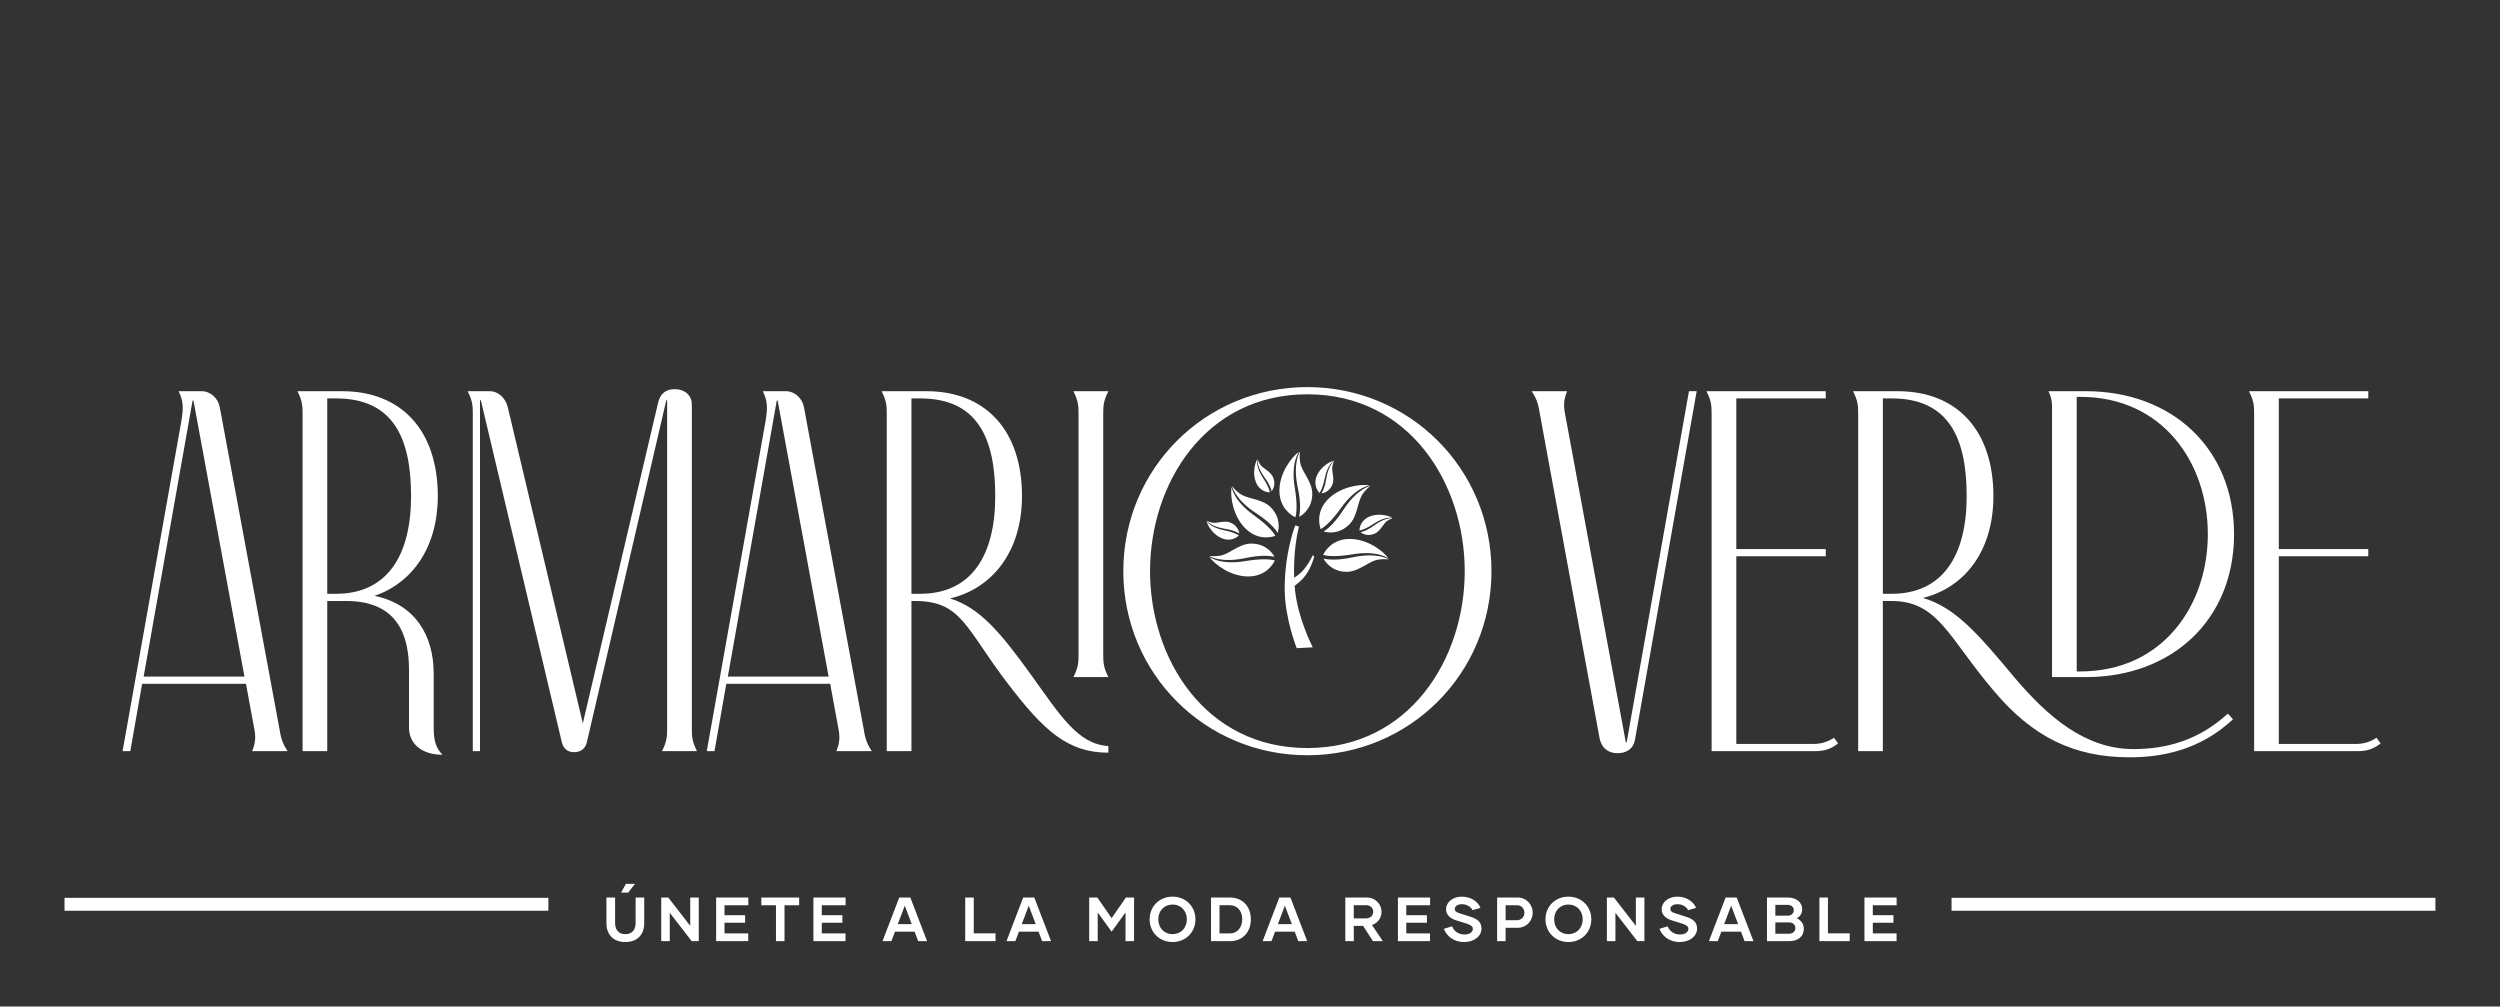 <?xml version="1.0" encoding="UTF-8"?>
<!DOCTYPE svg PUBLIC '-//W3C//DTD SVG 1.0//EN'
          'http://www.w3.org/TR/2001/REC-SVG-20010904/DTD/svg10.dtd'>
<svg height="1273.604" viewBox="0 0 3163.265 1273.604" width="3163.265" xmlns="http://www.w3.org/2000/svg" xmlns:xlink="http://www.w3.org/1999/xlink"
><rect x="0" y="0" width="3163.265" height="1273.604" fill="#333333" stroke="none"/><g fill="#fff"
  ><g
    ><g xmlns="http://www.w3.org/2000/svg"
      ><g
        ><g
          ><g
            ><path d="M39.756,19.322c-0.258,9.204,6.01,13.098,8.114,14.084c0.582-1.917,1.104-6.62-0.311-15.014 C45.389,5.556,49.748,0,49.748,0C45.419,3.254,39.985,10.945,39.756,19.322z" transform="matrix(2.487 0 0 2.487 1520.003 571.429)"
            /></g
            ><g
            ><path d="M53.016,11.76c-1.279-2.254-2.488-4.385-2.769-6.55c-0.261-1.993-0.266-3.719-0.119-5.2c0,0-3.737,5.703-1.016,18.461 c1.702,7.973,1.143,12.649,0.656,14.736c2-1.109,6.609-4.446,6.699-11.623C56.518,17.928,54.734,14.791,53.016,11.76z" transform="matrix(2.487 0 0 2.487 1520.003 571.429)"
            /></g
          ></g
          ><g
          ><g
            ><path d="M21.98,38.628c6.328,6.689,13.516,5.012,15.701,4.22c-0.941-1.764-3.9-5.463-10.837-10.396 C16.23,24.907,15.388,17.902,15.388,17.902C14.626,23.26,16.222,32.54,21.98,38.628z" transform="matrix(2.487 0 0 2.487 1520.003 571.429)"
            /></g
            ><g
            ><path d="M26.013,23.908c-2.498-0.693-4.859-1.346-6.591-2.677c-1.595-1.227-2.818-2.44-3.76-3.592 c0,0,1.389,6.671,12.337,13.771c6.842,4.437,9.75,8.135,10.882,9.958c0.63-2.201,1.535-7.818-3.477-12.955 C32.85,25.79,29.374,24.833,26.013,23.908z" transform="matrix(2.487 0 0 2.487 1520.003 571.429)"
            /></g
          ></g
          ><g
          ><g
            ><path d="M23.343,63.507c9.204,0.257,13.098-6.016,14.084-8.116c-1.915-0.58-6.619-1.105-15.016,0.312 C9.575,57.871,4.022,53.511,4.022,53.511C7.274,57.84,14.964,63.275,23.343,63.507z" transform="matrix(2.487 0 0 2.487 1520.003 571.429)"
            /></g
            ><g
            ><path d="M15.786,50.245c-2.26,1.274-4.388,2.487-6.559,2.77c-1.989,0.263-3.715,0.263-5.199,0.118c0,0,5.705,3.736,18.463,1.016 c7.975-1.703,12.649-1.145,14.738-0.655c-1.114-1.999-4.448-6.611-11.622-6.699C21.948,46.745,18.813,48.523,15.786,50.245z" transform="matrix(2.487 0 0 2.487 1520.003 571.429)"
            /></g
          ></g
          ><g
          ><g
            ><path d="M64.965,23.748c-6.689,6.326-5.013,13.517-4.221,15.697c1.768-0.942,5.464-3.9,10.395-10.833 c7.545-10.613,14.553-11.459,14.553-11.459C80.334,16.392,71.055,17.99,64.965,23.748z" transform="matrix(2.487 0 0 2.487 1520.003 571.429)"
            /></g
            ><g
            ><path d="M79.688,27.781c0.692-2.502,1.344-4.861,2.677-6.595c1.223-1.595,2.438-2.817,3.589-3.758 c0,0-6.671,1.387-13.771,12.337c-4.435,6.84-8.136,9.75-9.958,10.883c2.201,0.627,7.82,1.53,12.957-3.48 C77.805,34.613,78.762,31.141,79.688,27.781z" transform="matrix(2.487 0 0 2.487 1520.003 571.429)"
            /></g
          ></g
          ><g
          ><g
            ><path d="M76.07,44.44c-9.207-0.259-13.102,6.012-14.086,8.115c1.914,0.582,6.621,1.105,15.016-0.313 c12.836-2.166,18.391,2.188,18.391,2.188C92.139,50.105,84.447,44.67,76.07,44.44z" transform="matrix(2.487 0 0 2.487 1520.003 571.429)"
            /></g
            ><g
            ><path d="M83.629,57.703c2.256-1.279,4.389-2.49,6.557-2.77c1.991-0.26,3.716-0.268,5.197-0.119c0,0-5.704-3.738-18.466-1.016 c-7.973,1.703-12.644,1.145-14.736,0.656c1.114,1.996,4.444,6.605,11.623,6.697C77.465,61.199,80.6,59.424,83.629,57.703z" transform="matrix(2.487 0 0 2.487 1520.003 571.429)"
            /></g
          ></g
          ><g
          ><g
            ><path d="M58.738,12.367c-1.891,4.583,0.518,7.748,1.389,8.645c0.662-0.851,1.823-3.119,2.718-7.619 c1.363-6.88,4.622-8.839,4.622-8.839C64.667,5.36,60.456,8.194,58.738,12.367z" transform="matrix(2.487 0 0 2.487 1520.003 571.429)"
            /></g
            ><g
            ><path d="M66.861,11.1c-0.211-1.382-0.412-2.686-0.141-3.832c0.249-1.054,0.576-1.923,0.933-2.639c0,0-2.973,2.154-4.042,9.103 c-0.67,4.336-1.844,6.585-2.49,7.542c1.221-0.177,4.18-0.973,5.598-4.569C67.442,14.875,67.148,12.957,66.861,11.1z" transform="matrix(2.487 0 0 2.487 1520.003 571.429)"
            /></g
          ></g
          ><g
          ><g
            ><path d="M27.801,15.622c1.905,4.577,5.845,5.106,7.096,5.126c-0.137-1.071-0.917-3.5-3.468-7.309 c-3.897-5.83-2.98-9.518-2.98-9.518C27.039,6.474,26.063,11.453,27.801,15.622z" transform="matrix(2.487 0 0 2.487 1520.003 571.429)"
            /></g
            ><g
            ><path d="M32.648,8.978c-1.125-0.829-2.192-1.608-2.808-2.612c-0.566-0.917-0.951-1.766-1.206-2.523c0,0-0.577,3.624,3.577,9.291 c2.598,3.545,3.353,5.964,3.574,7.101c0.736-0.99,2.268-3.645,0.729-7.189C35.727,11.234,34.165,10.088,32.648,8.978z" transform="matrix(2.487 0 0 2.487 1520.003 571.429)"
            /></g
          ></g
          ><g
          ><g
            ><path d="M10.44,44.092c4.585,1.889,7.742-0.525,8.644-1.394c-0.853-0.658-3.121-1.819-7.618-2.715 c-6.88-1.368-8.841-4.622-8.841-4.622C3.433,38.161,6.265,42.369,10.44,44.092z" transform="matrix(2.487 0 0 2.487 1520.003 571.429)"
            /></g
            ><g
            ><path d="M9.173,35.965c-1.384,0.213-2.687,0.414-3.833,0.143c-1.054-0.249-1.921-0.582-2.639-0.937c0,0,2.154,2.97,9.103,4.042 c4.338,0.671,6.584,1.844,7.545,2.489c-0.181-1.216-0.975-4.176-4.574-5.595C12.946,35.386,11.028,35.677,9.173,35.965z" transform="matrix(2.487 0 0 2.487 1520.003 571.429)"
            /></g
          ></g
          ><g
          ><g
            ><path d="M85.596,33.041c-4.576,1.904-5.109,5.842-5.129,7.096c1.072-0.138,3.498-0.92,7.311-3.466 c5.83-3.904,9.52-2.984,9.52-2.984C94.742,32.276,89.768,31.303,85.596,33.041z" transform="matrix(2.487 0 0 2.487 1520.003 571.429)"
            /></g
            ><g
            ><path d="M92.24,37.888c0.827-1.126,1.605-2.19,2.609-2.809c0.919-0.566,1.768-0.952,2.525-1.203c0,0-3.625-0.58-9.295,3.571 c-3.54,2.599-5.959,3.356-7.094,3.578c0.984,0.739,3.643,2.267,7.188,0.726C89.984,40.965,91.13,39.402,92.24,37.888z" transform="matrix(2.487 0 0 2.487 1520.003 571.429)"
            /></g
          ></g
          ><path d="M47.499,68.297c1.506-1.159,3.108-2.53,4.459-4.012c3.798-4.164,5.503-10.854,5.503-10.854l-0.748-0.719 c0,0-2.752,6.33-7.165,9.836c-0.727,0.576-1.505,1.119-2.295,1.629c-0.515-13.339,1.769-23.413,2.434-26.026l-1.887-0.62 c0,0-5.425,13.624-5.375,32.386C42.465,84.834,48.562,100,48.562,100l8.15-0.417c0,0-7.546-14.501-9.041-29.34 C47.606,69.588,47.55,68.941,47.499,68.297z" transform="matrix(2.487 0 0 2.487 1520.003 571.429)"
        /></g
      ></g
    ></g
    ><g
    ><path d="M0 74.167H75V76.167H0z" transform="matrix(8.163 0 0 8.163 81.633 530.612)" xmlns="http://www.w3.org/2000/svg"
      /><path d="M292.5 74.167H367.5V76.167H292.5z" transform="matrix(8.163 0 0 8.163 81.633 530.612)" xmlns="http://www.w3.org/2000/svg"
    /></g
    ><g
    ><path d="M13.24 40 l-2.76 0 c0.28 -0.68 0.28 -1.16 0.16 -1.76 l-0.64 -3.48 l-8.08 0 l-0.92 5.24 l-0.6 0 l4.56 -25.6 c0.2 -1.16 0.16 -1.64 -0.2 -2.4 l1.8 0 c0.68 0 1.28 0.56 1.4 1.24 l4.64 25 c0.08 0.48 0.16 1.08 0.64 1.76 z M9.88 34.2 l-3.96 -21.44 s0 -0.04 -0.04 -0.04 s-0.04 0.04 -0.04 0.04 l-3.8 21.44 l7.84 0 z M24.602 33.96 l0 4.16 c0 1.08 0.16 1.6 0.68 2.16 c-1.6 0 -2.6 -0.84 -2.6 -2.12 l0 -4.48 c0 -2.56 -0.8 -5.36 -4.88 -5.36 l-1.48 0 l0 11.68 l-1.92 0 l0 -26.28 c0 -0.64 -0.04 -1 -0.4 -1.72 l3.48 0 c4.64 0 7.44 3.08 7.44 8.16 c0 4 -2 6.76 -4.92 7.76 c3.12 0.64 4.6 3.04 4.6 6.04 z M16.322 27.76 l0.68 0 c4 0 5.84 -3 5.84 -7.6 s-1.44 -7.6 -5.84 -7.6 l-0.68 0 l0 15.2 z M45.084 40 l-2.72 0 c0.36 -0.72 0.4 -1.08 0.4 -1.72 l0 -25.52 c0 -0.08 -0.08 -0.08 -0.08 0 l-6.16 26.52 c-0.12 0.56 -0.52 0.8 -1 0.8 c-0.52 0 -0.84 -0.28 -0.96 -0.8 l-6.28 -26.52 c0 -0.08 -0.08 -0.08 -0.08 0 l0 27.24 l-0.56 0 l0 -26.28 c0 -0.64 -0.04 -1 -0.4 -1.72 l1.72 0 c0.68 0 1.24 0.56 1.4 1.24 l5.84 24.6 l5.84 -24.88 c0.16 -0.76 0.6 -1.12 1.32 -1.12 s1.32 0.44 1.32 1.2 l0 25.24 c0 0.64 0.04 1 0.4 1.72 z M58.686 40 l-2.76 0 c0.28 -0.68 0.28 -1.16 0.16 -1.76 l-0.64 -3.48 l-8.08 0 l-0.92 5.24 l-0.6 0 l4.56 -25.6 c0.2 -1.16 0.16 -1.64 -0.2 -2.4 l1.8 0 c0.68 0 1.28 0.56 1.4 1.24 l4.64 25 c0.08 0.48 0.16 1.08 0.64 1.76 z M55.326 34.2 l-3.96 -21.44 s0 -0.04 -0.04 -0.04 s-0.04 0.04 -0.04 0.04 l-3.8 21.44 l7.84 0 z M71.088 34.08 c2.24 3.12 3.64 5.4 6 5.52 l0 0.52 c-3.16 0 -5.04 -1.72 -7.84 -5.4 c-3.28 -4.28 -3.56 -6.4 -7.2 -6.4 l-0.28 0 l0 11.68 l-1.92 0 l0 -26.28 c0 -0.64 -0.04 -1 -0.4 -1.72 l3.48 0 c4.64 0 7.44 3.08 7.44 8.16 c0 4.32 -2.32 7.2 -5.6 7.96 c2.28 0.72 3.84 2.52 6.32 5.96 z M76.688 13.72 l0 18.8 c0 0.64 0.04 1 0.4 1.72 l-2.72 0 c0.36 -0.72 0.4 -1.08 0.4 -1.72 l0 -18.8 c0 -0.64 -0.04 -1 -0.4 -1.72 l2.72 0 c-0.36 0.72 -0.4 1.08 -0.4 1.72 z M61.768 27.76 l0.68 0 c4 0 5.84 -3 5.84 -7.6 s-1.44 -7.6 -5.84 -7.6 l-0.68 0 l0 15.2 z M92.57 11.68 c7.96 0 14.32 6.36 14.32 14.32 s-6.36 14.32 -14.32 14.32 s-14.32 -6.36 -14.32 -14.32 s6.36 -14.32 14.32 -14.32 z M92.57 39.76 c7.96 0 12.24 -6.96 12.24 -13.76 s-4.28 -13.76 -12.24 -13.76 s-12.24 6.96 -12.24 13.76 s4.28 13.76 12.24 13.76 z M115.294 38.96 l-4.64 -25.2 c-0.08 -0.48 -0.16 -1.08 -0.64 -1.76 l2.76 0 c-0.28 0.68 -0.28 1.16 -0.16 1.76 l4.72 25.52 s0 0.04 0.04 0.04 c0 0 0.04 0 0.04 -0.04 l4.84 -27.28 l0.6 0 l-4.8 27.12 c-0.12 0.68 -0.64 1.04 -1.36 1.04 c-0.68 0 -1.24 -0.36 -1.4 -1.2 z M133.536 38.96 l0.32 0.44 c-0.56 0.44 -1.08 0.6 -1.76 0.6 l-8.08 0 l0 -26.28 c0 -0.64 -0.04 -1 -0.4 -1.72 l9.28 0 l0 0.56 l-6.96 0 l0 11.72 l6.96 0 l0 0.56 l-6.96 0 l0 14.6 l6 0 c0.6 0 1.12 -0.16 1.6 -0.48 z M156.818 39.84 c2.6 0 5.08 -0.68 7.36 -2.76 l0.4 0.44 c-2.52 2.36 -5.44 2.96 -8.04 2.96 c-4.4 0 -7.6 -1.64 -10.56 -5.16 c-3.52 -4.12 -4.32 -7 -7.96 -7 l-0.68 0 l0 11.68 l-1.92 0 l0 -26.28 c0 -0.64 -0.04 -1 -0.4 -1.72 l3.48 0 c4.64 0 7.44 3.08 7.44 8.16 c0 4.28 -2.24 7.12 -5.48 7.92 c2.56 0.76 4.32 2.84 7.16 6.24 c2.52 2.96 5.44 5.52 9.2 5.52 z M150.498 34.24 l0 -20.84 c0 -0.52 0 -0.8 -0.28 -1.4 l2.92 0 c6.68 0 11.52 4.44 11.52 11.12 s-4.84 11.12 -11.52 11.12 l-2.64 0 z M152.418 33.8 l0.28 0 c6.4 0 9.92 -5.12 9.92 -10.68 s-3.52 -10.68 -9.92 -10.68 l-0.28 0 l0 21.36 z M137.338 27.76 l0.68 0 c4 0 5.84 -3 5.84 -7.6 s-1.44 -7.6 -5.84 -7.6 l-0.68 0 l0 15.2 z M175.74 38.96 l0.32 0.44 c-0.56 0.44 -1.08 0.6 -1.76 0.6 l-8.08 0 l0 -26.28 c0 -0.64 -0.04 -1 -0.4 -1.72 l9.28 0 l0 0.56 l-6.96 0 l0 11.72 l6.96 0 l0 0.56 l-6.96 0 l0 14.6 l6 0 c0.6 0 1.12 -0.16 1.6 -0.48 z" transform="matrix(16.265 0 0 16.265 148.596 299.819)"
    /></g
    ><g
    ><path d="M10.32 1.62 l-2.16 2.8 l-2.28 0 l1.54 -2.8 l2.9 0 z M10.54 6 l2.76 0 l0 8.26 c0 3.56 -2.16 6.02 -6.06 6.02 c-3.92 0 -6.06 -2.46 -6.06 -6.02 l0 -8.26 l2.78 0 l0 8.22 c0 2.06 1.1 3.54 3.28 3.54 c2.2 0 3.3 -1.48 3.3 -3.54 l0 -8.22 z M28.055 6 l2.74 0 l0 14 l-2.26 0 l-7.04 -9.1 l0 9.1 l-2.74 0 l0 -14 l2.26 0 l7.04 9.08 l0 -9.08 z M46.69 8.48 l-7.64 0 l0 3.2 l6.62 0 l0 2.4 l-6.62 0 l0 3.44 l7.62 0 l0 2.48 l-10.3 0 l0 -14 l10.32 0 l0 2.48 z M63.005 6 l0 2.48 l-4.7 0 l0 11.52 l-2.74 0 l0 -11.52 l-4.7 0 l0 -2.48 l12.14 0 z M77.9 8.48 l-7.64 0 l0 3.2 l6.62 0 l0 2.4 l-6.62 0 l0 3.44 l7.62 0 l0 2.48 l-10.3 0 l0 -14 l10.32 0 l0 2.48 z M101.19 20 l-1.14 -3.04 l-6.3 0 l-1.16 3.04 l-2.84 0 l5.36 -14 l3.56 0 l5.38 14 l-2.86 0 z M94.65 14.54 l4.48 0 l-2.24 -5.92 z M119.02 17.48 l6.98 0 l0 2.52 l-9.72 0 l0 -14 l2.74 0 l0 11.48 z M140.955 20 l-1.14 -3.04 l-6.3 0 l-1.16 3.04 l-2.84 0 l5.36 -14 l3.56 0 l5.38 14 l-2.86 0 z M134.415 14.54 l4.48 0 l-2.24 -5.92 z M167.825 6 l2.62 0 l0 14 l-2.74 0 l0 -9.22 l-4.46 6.18 l-4.46 -6.18 l0 9.22 l-2.74 0 l0 -14 l2.62 0 l4.58 6.62 z M182.8 20.28 c-4.24 0 -7.36 -3.16 -7.36 -7.3 c0 -4.12 3.12 -7.26 7.36 -7.26 c4.22 0 7.34 3.14 7.34 7.26 c0 4.14 -3.12 7.3 -7.34 7.3 z M182.8 17.74 c2.76 0 4.58 -2.08 4.58 -4.76 c0 -2.62 -1.82 -4.72 -4.58 -4.72 c-2.78 0 -4.58 2.1 -4.58 4.72 c0 2.68 1.8 4.76 4.58 4.76 z M201.215 6 c4.08 0 6.7 2.88 6.7 7 c0 4.04 -2.58 7 -6.7 7 l-6.08 0 l0 -14 l6.08 0 z M201.155 17.52 c2.4 0 4 -1.88 4 -4.58 c0 -2.66 -1.6 -4.48 -4 -4.48 l-3.3 0 l0 9.06 l3.3 0 z M223.13 20 l-1.14 -3.04 l-6.3 0 l-1.16 3.04 l-2.84 0 l5.36 -14 l3.56 0 l5.38 14 l-2.86 0 z M216.59 14.54 l4.48 0 l-2.24 -5.92 z M247.1 20 l-3.18 -4.9 l-2.98 0 l0 4.9 l-2.72 0 l0 -14 l6.82 0 c3.04 0 4.8 2.34 4.8 4.56 c0 1.84 -1.08 3.58 -3.06 4.26 l3.48 5.18 l-3.16 0 z M240.94 8.46 l0 4.24 l3.92 0 c1.42 0 2.32 -0.98 2.32 -2.14 c0 -1.12 -0.92 -2.1 -2.22 -2.1 l-4.02 0 z M265.415 8.48 l-7.64 0 l0 3.2 l6.62 0 l0 2.4 l-6.62 0 l0 3.44 l7.62 0 l0 2.48 l-10.3 0 l0 -14 l10.32 0 l0 2.48 z M276.31 20.28 c-3.42 0 -5.68 -2.06 -6.46 -4.24 l2.62 -0.8 c0.56 1.46 1.98 2.62 4 2.62 c1.64 0 2.66 -0.84 2.66 -1.76 c0 -0.74 -0.5 -1.24 -1.84 -1.68 l-3.58 -1.12 c-1.84 -0.58 -3.18 -1.76 -3.16 -3.56 c-0.02 -2.18 2.1 -4.02 5.02 -4.02 c3.02 0 5.26 1.66 6.02 3.6 l-2.54 0.74 c-0.58 -1.14 -1.88 -1.92 -3.46 -1.92 c-1.38 0 -2.26 0.7 -2.26 1.52 c0 0.62 0.42 1.04 1.34 1.32 l3.48 1.12 c2.14 0.66 3.76 1.56 3.76 3.84 c0 2.4 -2.24 4.34 -5.6 4.34 z M293.485 6 c3.08 0 4.86 2.54 4.86 4.86 c0 2.36 -1.76 4.86 -4.98 4.86 l-3.72 0 l0 4.28 l-2.72 0 l0 -14 l6.56 0 z M293.285 13.28 c1.48 0 2.4 -1.18 2.4 -2.4 c0 -1.24 -0.94 -2.4 -2.28 -2.4 l-3.76 0 l0 4.8 l3.64 0 z M309.8 20.28 c-4.24 0 -7.36 -3.16 -7.36 -7.3 c0 -4.12 3.12 -7.26 7.36 -7.26 c4.22 0 7.34 3.14 7.34 7.26 c0 4.14 -3.12 7.3 -7.34 7.3 z M309.8 17.74 c2.76 0 4.58 -2.08 4.58 -4.76 c0 -2.62 -1.82 -4.72 -4.58 -4.72 c-2.78 0 -4.58 2.1 -4.58 4.72 c0 2.68 1.8 4.76 4.58 4.76 z M331.435 6 l2.74 0 l0 14 l-2.26 0 l-7.04 -9.1 l0 9.1 l-2.74 0 l0 -14 l2.26 0 l7.04 9.08 l0 -9.08 z M345.47 20.28 c-3.42 0 -5.68 -2.06 -6.46 -4.24 l2.62 -0.8 c0.56 1.46 1.98 2.62 4 2.62 c1.64 0 2.66 -0.84 2.66 -1.76 c0 -0.74 -0.5 -1.24 -1.84 -1.68 l-3.58 -1.12 c-1.84 -0.58 -3.18 -1.76 -3.16 -3.56 c-0.02 -2.18 2.1 -4.02 5.02 -4.02 c3.02 0 5.26 1.66 6.02 3.6 l-2.54 0.74 c-0.58 -1.14 -1.88 -1.92 -3.46 -1.92 c-1.38 0 -2.26 0.7 -2.26 1.52 c0 0.62 0.42 1.04 1.34 1.32 l3.48 1.12 c2.14 0.66 3.76 1.56 3.76 3.84 c0 2.4 -2.24 4.34 -5.6 4.34 z M366.305 20 l-1.14 -3.04 l-6.3 0 l-1.16 3.04 l-2.84 0 l5.36 -14 l3.56 0 l5.38 14 l-2.86 0 z M359.765 14.54 l4.48 0 l-2.24 -5.92 z M383.06 12.66 c1.38 0.62 2.26 1.8 2.26 3.38 c0 2.4 -1.78 3.96 -4.76 3.96 l-7.06 0 l0 -14 l6.68 0 c2.74 0 4.6 1.52 4.62 3.74 c0 1.34 -0.66 2.34 -1.74 2.92 z M380.16 8.36 l-3.98 0 l0 3.46 l4.04 0 c1.14 0 1.9 -0.8 1.88 -1.76 c0 -0.98 -0.78 -1.72 -1.94 -1.7 z M380.54 17.62 c1.3 0 2.06 -0.82 2.06 -1.84 c0 -1 -0.74 -1.8 -2.04 -1.8 l-4.38 0 l0 3.64 l4.36 0 z M393.055 17.48 l6.98 0 l0 2.52 l-9.72 0 l0 -14 l2.74 0 l0 11.48 z M415.09 8.48 l-7.64 0 l0 3.2 l6.62 0 l0 2.4 l-6.62 0 l0 3.44 l7.62 0 l0 2.48 l-10.3 0 l0 -14 l10.32 0 l0 2.48 z" transform="matrix(3.944 0 0 3.944 762.692 1111.977)"
    /></g
  ></g
></svg
>
